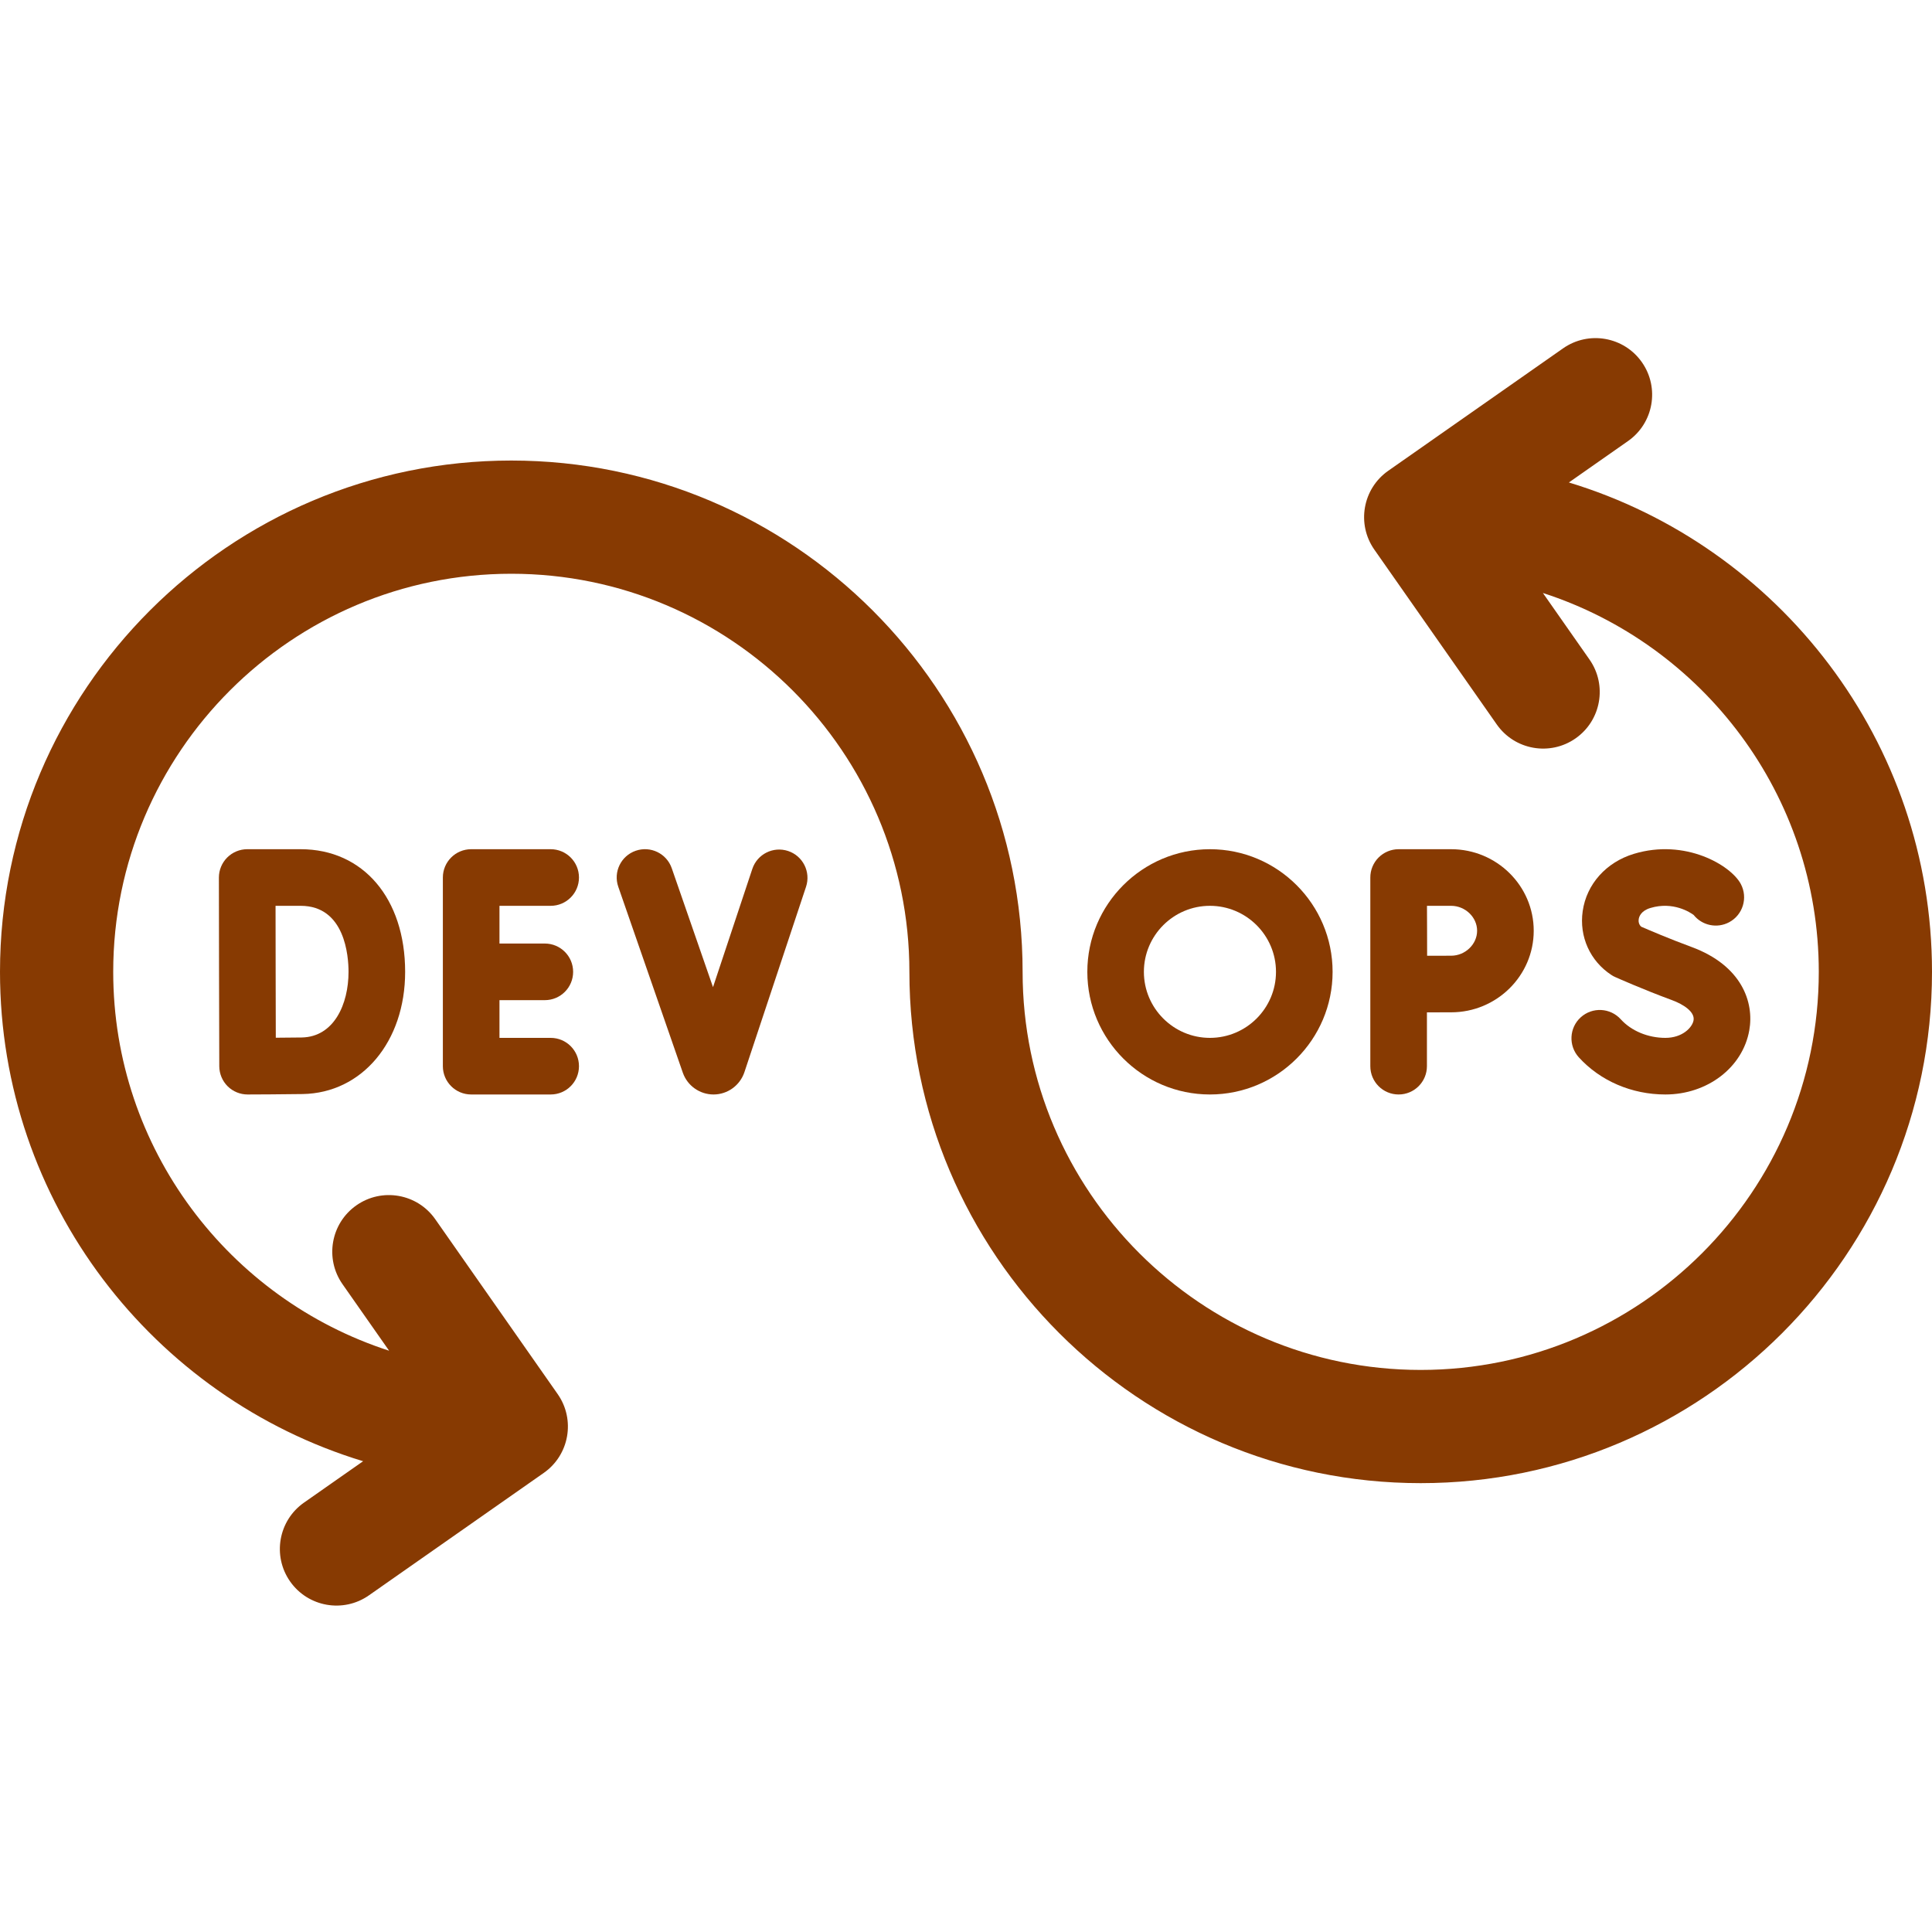 <svg width="40" height="40" viewBox="0 0 40 40" fill="none" xmlns="http://www.w3.org/2000/svg">
<path d="M11.401 18.754C11.725 18.754 11.987 18.491 11.987 18.168C11.987 17.844 11.725 17.582 11.401 17.582H9.755C9.432 17.582 9.169 17.844 9.169 18.168V22.074C9.169 22.398 9.432 22.66 9.755 22.66H11.401C11.725 22.66 11.987 22.398 11.987 22.074C11.987 21.75 11.725 21.488 11.401 21.488H10.341V20.707H11.28C11.604 20.707 11.866 20.445 11.866 20.121C11.866 19.797 11.604 19.535 11.28 19.535H10.341V18.754H11.401Z" fill="#873A02"/>
<path d="M5.118 17.582C4.963 17.582 4.814 17.644 4.704 17.754C4.594 17.864 4.532 18.013 4.532 18.169C4.532 18.169 4.535 19.671 4.535 20.117C4.535 20.66 4.54 22.076 4.54 22.076C4.541 22.232 4.603 22.38 4.713 22.49C4.823 22.599 4.972 22.66 5.126 22.66H5.128C5.162 22.66 5.951 22.657 6.267 22.651C7.496 22.63 8.388 21.566 8.388 20.121C8.388 18.602 7.519 17.582 6.225 17.582H5.118ZM7.216 20.121C7.216 20.789 6.916 21.468 6.247 21.48C6.121 21.482 5.913 21.484 5.71 21.485C5.709 21.031 5.707 20.429 5.707 20.117C5.707 19.855 5.706 19.227 5.705 18.754H6.225C7.145 18.754 7.216 19.8 7.216 20.121Z" fill="#873A02"/>
<path d="M16.317 17.619C16.009 17.517 15.678 17.683 15.576 17.99L14.762 20.438L13.908 17.976C13.802 17.67 13.468 17.508 13.162 17.614C12.856 17.72 12.694 18.054 12.801 18.36L14.138 22.212C14.233 22.48 14.488 22.66 14.773 22.66H14.777C15.064 22.658 15.319 22.474 15.412 22.199L16.688 18.36C16.79 18.053 16.624 17.721 16.317 17.619Z" fill="#873A02"/>
<path d="M28.371 22.074C28.371 22.398 28.633 22.66 28.957 22.66C29.28 22.66 29.543 22.398 29.543 22.074V20.96C29.733 20.959 29.926 20.959 30.044 20.959C30.987 20.959 31.754 20.201 31.754 19.27C31.754 18.339 30.987 17.582 30.044 17.582H28.957C28.801 17.582 28.652 17.644 28.542 17.754C28.432 17.864 28.37 18.014 28.371 18.17V22.074ZM30.044 18.754C30.336 18.754 30.582 18.99 30.582 19.27C30.582 19.55 30.336 19.787 30.044 19.787C29.927 19.787 29.736 19.787 29.547 19.788C29.546 19.592 29.546 19.392 29.546 19.27C29.546 19.166 29.545 18.96 29.544 18.754H30.044Z" fill="#873A02"/>
<path d="M25.05 22.66C26.451 22.66 27.59 21.521 27.59 20.121C27.59 18.721 26.451 17.582 25.05 17.582C23.651 17.582 22.512 18.721 22.512 20.121C22.512 21.521 23.651 22.66 25.05 22.66ZM25.05 18.754C25.804 18.754 26.418 19.367 26.418 20.121C26.418 20.875 25.804 21.488 25.05 21.488C24.297 21.488 23.683 20.875 23.683 20.121C23.683 19.367 24.297 18.754 25.05 18.754Z" fill="#873A02"/>
<path d="M34.48 21.488C34.12 21.488 33.774 21.344 33.556 21.103C33.338 20.863 32.968 20.845 32.728 21.062C32.488 21.279 32.47 21.65 32.687 21.89C33.131 22.379 33.784 22.66 34.48 22.66C35.349 22.66 36.08 22.102 36.217 21.332C36.321 20.75 36.062 19.99 35.021 19.606C34.559 19.436 34.129 19.251 33.979 19.186C33.923 19.134 33.922 19.068 33.928 19.03C33.935 18.98 33.973 18.858 34.169 18.799C34.642 18.656 34.998 18.893 35.066 18.944C35.239 19.16 35.547 19.229 35.8 19.094C36.085 18.942 36.193 18.587 36.041 18.301C35.833 17.913 34.892 17.357 33.831 17.677C33.255 17.85 32.848 18.305 32.768 18.864C32.692 19.391 32.921 19.898 33.364 20.187C33.39 20.204 33.417 20.219 33.446 20.231C33.468 20.241 34.008 20.482 34.615 20.706C34.853 20.793 35.095 20.95 35.063 21.126C35.037 21.272 34.834 21.488 34.48 21.488Z" fill="#873A02"/>
<path d="M32.482 9.989L33.706 9.132C34.236 8.761 34.365 8.03 33.994 7.5C33.623 6.97 32.892 6.841 32.362 7.212L28.742 9.747C28.212 10.118 28.083 10.849 28.454 11.379L30.989 14.999C31.36 15.529 32.091 15.658 32.621 15.287C33.151 14.916 33.28 14.185 32.909 13.655L31.944 12.277C35.255 13.347 37.656 16.458 37.656 20.121C37.656 24.666 33.959 28.363 29.414 28.363C24.869 28.363 21.172 24.666 21.172 20.121C21.172 14.284 16.423 9.535 10.586 9.535C4.749 9.535 0 14.284 0 20.121C0 24.891 3.172 28.934 7.518 30.253L6.294 31.11C5.764 31.481 5.635 32.212 6.006 32.742C6.377 33.272 7.108 33.401 7.638 33.03L11.258 30.495C11.788 30.124 11.917 29.393 11.546 28.863L9.011 25.242C8.64 24.712 7.909 24.584 7.379 24.955C6.849 25.326 6.72 26.057 7.091 26.587L8.056 27.965C4.745 26.895 2.344 23.784 2.344 20.121C2.344 15.576 6.041 11.879 10.586 11.879C15.131 11.879 18.828 15.576 18.828 20.121C18.828 25.958 23.577 30.707 29.414 30.707C35.251 30.707 40 25.958 40 20.121C40 15.35 36.828 11.307 32.482 9.989Z" fill="#873A02"/>
</svg>
